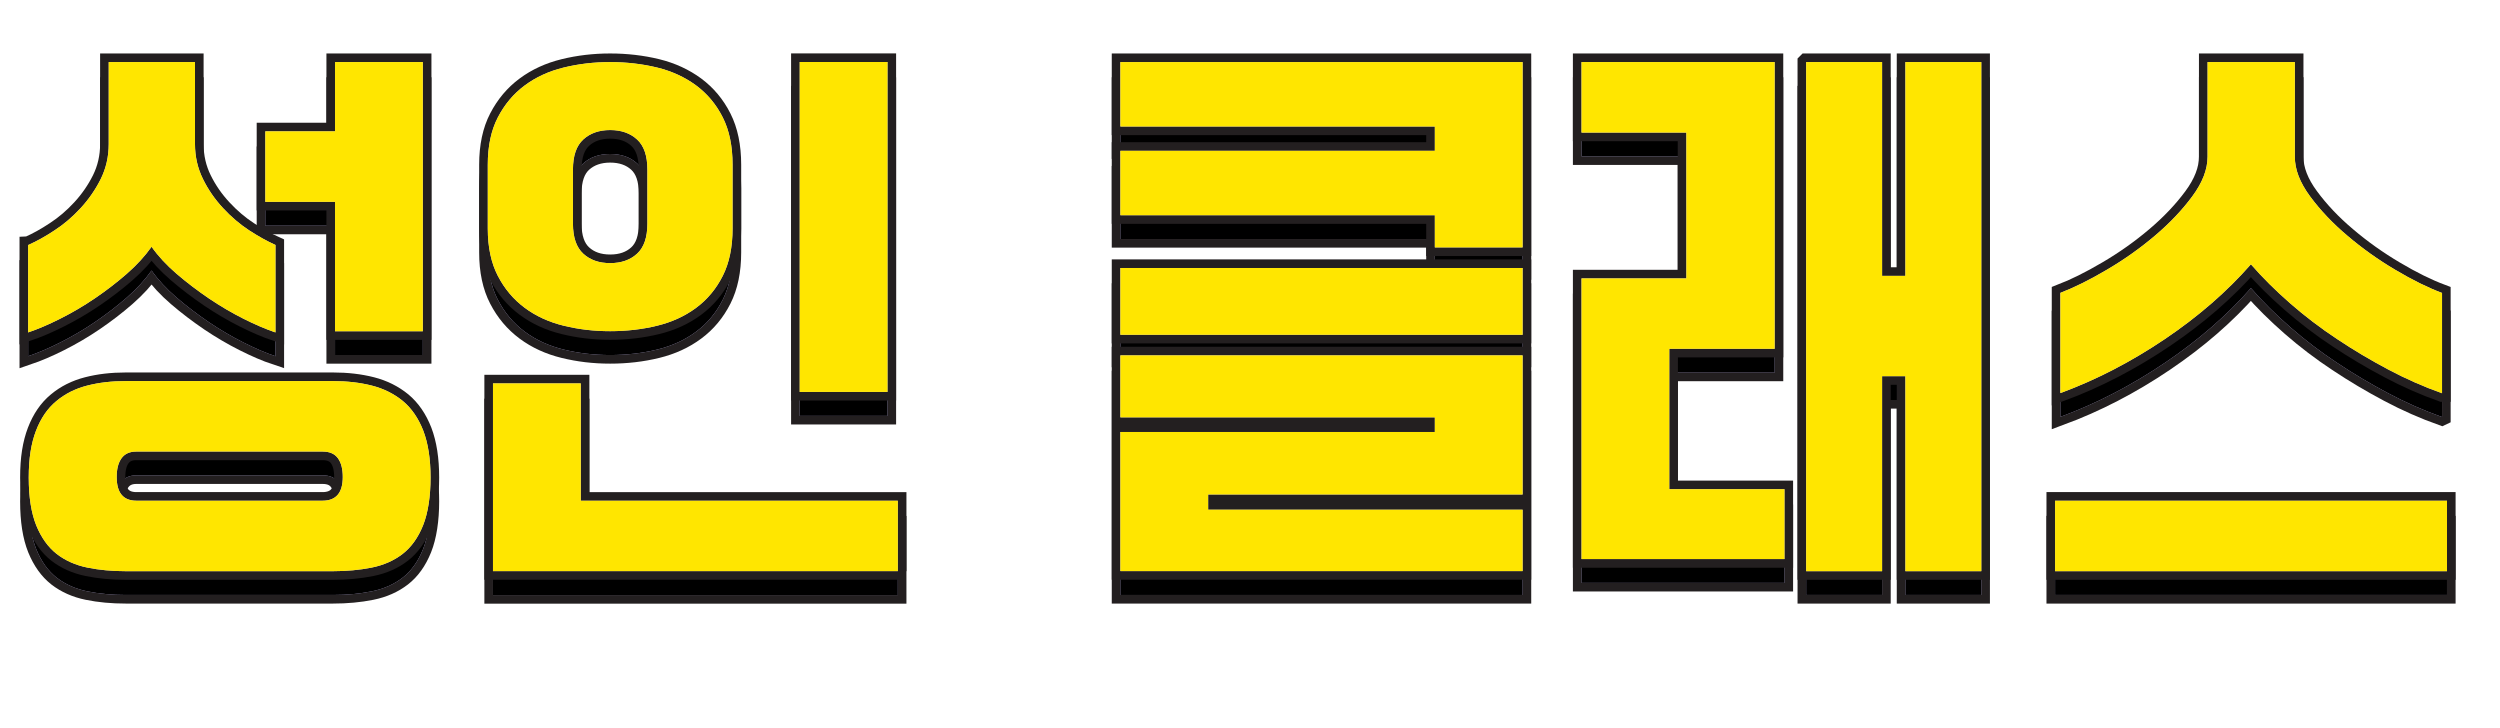 <svg xmlns="http://www.w3.org/2000/svg" id="Layer_2" data-name="Layer 2" viewBox="0 0 297.58 86.67"><defs><style>      .cls-1 {        fill: #ffe600;      }      .cls-2 {        fill: #d8ceff;      }      .cls-3 {        fill: none;        stroke: #231f20;        stroke-width: 2.05px;      }    </style></defs><g id="Layer_1-2" data-name="Layer 1"><g><g><path class="cls-3" d="m3.36,31.99c.98-.43,2.03-1.01,3.13-1.74,1.11-.72,2.14-1.6,3.1-2.64.96-1.04,1.76-2.19,2.4-3.47.63-1.28.95-2.66.95-4.16v-9.76h10.27v9.76c0,1.49.32,2.88.95,4.16.63,1.28,1.43,2.43,2.4,3.47.96,1.04,2,1.92,3.1,2.64,1.11.72,2.15,1.3,3.13,1.74v10.41c-1.15-.38-2.42-.93-3.81-1.63-1.39-.7-2.77-1.51-4.12-2.42-1.35-.92-2.63-1.89-3.84-2.93-1.21-1.04-2.2-2.11-2.98-3.22-.78,1.11-1.76,2.18-2.95,3.22-1.19,1.04-2.46,2.01-3.81,2.93-1.35.92-2.73,1.72-4.12,2.42-1.39.7-2.66,1.24-3.81,1.63v-10.41Zm11.62,38.83c-1.64,0-3.17-.14-4.58-.43s-2.63-.83-3.66-1.63c-1.02-.8-1.83-1.93-2.43-3.4-.59-1.47-.89-3.36-.89-5.68s.29-4.07.86-5.57c.57-1.49,1.38-2.68,2.43-3.54s2.26-1.48,3.66-1.84c1.39-.36,2.93-.54,4.61-.54h24.65c1.68,0,3.23.18,4.64.54,1.41.36,2.64.98,3.69,1.84s1.85,2.05,2.43,3.54c.57,1.5.86,3.35.86,5.57s-.3,4.21-.89,5.68c-.59,1.47-1.4,2.6-2.43,3.4-1.02.79-2.25,1.34-3.69,1.63-1.44.29-2.97.43-4.61.43H14.98Zm23.42-8.39c1.6,0,2.4-.94,2.4-2.82,0-.96-.19-1.71-.58-2.24-.39-.53-.99-.79-1.81-.79h-22.19c-.78,0-1.36.27-1.75.79-.39.53-.58,1.28-.58,2.24,0,1.88.78,2.82,2.34,2.82h22.19Zm-6.82-43.97h8.3v-8.24h10.45v32.04h-10.45v-15.4h-8.3v-8.39Z"></path><path class="cls-3" d="m87.2,30.04c0,2.22-.39,4.1-1.17,5.64-.78,1.54-1.83,2.81-3.17,3.8-1.33.99-2.88,1.7-4.64,2.13-1.76.43-3.63.65-5.59.65s-3.77-.22-5.53-.65c-1.76-.43-3.31-1.14-4.64-2.13-1.33-.99-2.4-2.25-3.2-3.8-.8-1.54-1.2-3.42-1.2-5.64v-7.59c0-2.22.4-4.1,1.2-5.64.8-1.54,1.86-2.81,3.2-3.8,1.33-.99,2.88-1.7,4.64-2.13,1.76-.44,3.6-.65,5.53-.65s3.83.22,5.59.65c1.76.43,3.31,1.14,4.64,2.13,1.33.99,2.39,2.25,3.17,3.8.78,1.54,1.17,3.42,1.17,5.64v7.59Zm19.67,40.79h-48.19v-22.35h10.45v13.96h37.74v8.39Zm-29.81-47.8c0-1.64-.41-2.83-1.23-3.58-.82-.75-1.89-1.12-3.2-1.12s-2.38.38-3.2,1.12c-.82.75-1.23,1.94-1.23,3.58v6.44c0,1.64.41,2.83,1.23,3.58.82.75,1.88,1.12,3.2,1.12s2.38-.37,3.2-1.12c.82-.75,1.23-1.94,1.23-3.58v-6.44Zm18.13-12.8h10.45v39.27h-10.45V10.22Z"></path><path class="cls-3" d="m133.36,10.22h47.88v22.06h-10.45v-3.83h-37.43v-7.67h37.43v-2.89h-37.43v-7.67Zm0,24.52h47.88v7.95h-47.88v-7.95Zm47.88,36.08h-47.88v-16.56h37.43v-1.73h-37.43v-7.38h47.88v16.56h-37.43v1.81h37.43v7.3Z"></path><path class="cls-3" d="m198.7,44.36v16.71h13.71v8.31h-24.16v-33.41h12.48v-17.36h-12.48v-8.39h22.99v34.13h-12.54Zm16.29-34.13h9.04v25.46h2.77V10.22h9.04v60.6h-9.04v-23.21h-2.77v23.21h-9.04V10.22Z"></path><path class="cls-3" d="m244.62,62.43h46.65v8.39h-46.65v-8.39Zm46.04-12.8c-2.17-.77-4.3-1.71-6.39-2.82s-4.12-2.31-6.08-3.62c-1.97-1.3-3.82-2.71-5.56-4.23-1.74-1.52-3.31-3.07-4.7-4.67-2.83,3.23-6.24,6.2-10.23,8.89-4,2.7-8.14,4.85-12.45,6.44v-11.93c1.64-.63,3.48-1.54,5.53-2.75,2.05-1.21,3.95-2.55,5.72-4.05,1.76-1.49,3.25-3.06,4.46-4.7,1.21-1.64,1.81-3.21,1.81-4.7v-11.28h10.39v11.28c0,1.5.6,3.06,1.81,4.7,1.21,1.64,2.69,3.21,4.46,4.7,1.76,1.5,3.66,2.85,5.69,4.05,2.03,1.21,3.88,2.12,5.56,2.75v11.93Z"></path></g><g><path class="cls-2" d="m3.36,31.99c.98-.43,2.03-1.01,3.13-1.74,1.11-.72,2.14-1.6,3.1-2.64.96-1.04,1.76-2.19,2.4-3.47.63-1.28.95-2.66.95-4.16v-9.76h10.27v9.76c0,1.49.32,2.88.95,4.16.63,1.28,1.43,2.43,2.4,3.47.96,1.04,2,1.92,3.1,2.64,1.11.72,2.15,1.3,3.13,1.74v10.41c-1.15-.38-2.42-.93-3.81-1.63-1.39-.7-2.77-1.51-4.12-2.42-1.35-.92-2.63-1.89-3.84-2.93-1.21-1.04-2.2-2.11-2.98-3.22-.78,1.11-1.76,2.18-2.95,3.22-1.19,1.04-2.46,2.01-3.81,2.93-1.35.92-2.73,1.72-4.12,2.42-1.39.7-2.66,1.24-3.81,1.63v-10.41Zm11.62,38.83c-1.64,0-3.17-.14-4.58-.43s-2.63-.83-3.66-1.63c-1.02-.8-1.83-1.93-2.43-3.4-.59-1.47-.89-3.36-.89-5.68s.29-4.07.86-5.57c.57-1.49,1.38-2.68,2.43-3.54s2.26-1.48,3.66-1.84c1.39-.36,2.93-.54,4.61-.54h24.65c1.68,0,3.23.18,4.64.54,1.41.36,2.64.98,3.69,1.84s1.85,2.05,2.43,3.54c.57,1.5.86,3.35.86,5.57s-.3,4.21-.89,5.68c-.59,1.47-1.4,2.6-2.43,3.4-1.02.79-2.25,1.34-3.69,1.63-1.44.29-2.97.43-4.61.43H14.98Zm23.42-8.39c1.6,0,2.4-.94,2.4-2.82,0-.96-.19-1.71-.58-2.24-.39-.53-.99-.79-1.81-.79h-22.19c-.78,0-1.36.27-1.75.79-.39.53-.58,1.28-.58,2.24,0,1.88.78,2.82,2.34,2.82h22.19Zm-6.82-43.97h8.3v-8.24h10.45v32.04h-10.45v-15.4h-8.3v-8.39Z"></path><path class="cls-2" d="m87.2,30.04c0,2.22-.39,4.1-1.17,5.64-.78,1.54-1.83,2.81-3.17,3.8-1.33.99-2.88,1.7-4.64,2.13-1.76.43-3.63.65-5.59.65s-3.77-.22-5.53-.65c-1.76-.43-3.31-1.14-4.64-2.13-1.33-.99-2.4-2.25-3.2-3.8-.8-1.54-1.2-3.42-1.2-5.64v-7.59c0-2.22.4-4.1,1.2-5.64.8-1.54,1.86-2.81,3.2-3.8,1.33-.99,2.88-1.7,4.64-2.13,1.76-.44,3.6-.65,5.53-.65s3.83.22,5.59.65c1.76.43,3.31,1.14,4.64,2.13,1.33.99,2.39,2.25,3.17,3.8.78,1.54,1.17,3.42,1.17,5.64v7.59Zm19.67,40.79h-48.19v-22.35h10.45v13.96h37.74v8.39Zm-29.81-47.8c0-1.64-.41-2.83-1.23-3.58-.82-.75-1.89-1.12-3.2-1.12s-2.38.38-3.2,1.12c-.82.75-1.23,1.94-1.23,3.58v6.44c0,1.64.41,2.83,1.23,3.58.82.75,1.88,1.12,3.2,1.12s2.38-.37,3.2-1.12c.82-.75,1.23-1.94,1.23-3.58v-6.44Zm18.13-12.8h10.45v39.27h-10.45V10.22Z"></path><path class="cls-2" d="m133.36,10.22h47.88v22.06h-10.45v-3.83h-37.43v-7.67h37.43v-2.89h-37.43v-7.67Zm0,24.52h47.88v7.95h-47.88v-7.95Zm47.88,36.08h-47.88v-16.56h37.43v-1.73h-37.43v-7.38h47.88v16.56h-37.43v1.81h37.43v7.3Z"></path><path class="cls-2" d="m198.7,44.36v16.71h13.71v8.31h-24.16v-33.41h12.48v-17.36h-12.48v-8.39h22.99v34.13h-12.54Zm16.29-34.13h9.04v25.46h2.77V10.22h9.04v60.6h-9.04v-23.21h-2.77v23.21h-9.04V10.22Z"></path><path class="cls-2" d="m244.62,62.43h46.65v8.39h-46.65v-8.39Zm46.04-12.8c-2.17-.77-4.3-1.71-6.39-2.82s-4.12-2.31-6.08-3.62c-1.97-1.3-3.82-2.71-5.56-4.23-1.74-1.52-3.31-3.07-4.7-4.67-2.83,3.23-6.24,6.2-10.23,8.89-4,2.7-8.14,4.85-12.45,6.44v-11.93c1.64-.63,3.48-1.54,5.53-2.75,2.05-1.21,3.95-2.55,5.72-4.05,1.76-1.49,3.25-3.06,4.46-4.7,1.21-1.64,1.81-3.21,1.81-4.7v-11.28h10.39v11.28c0,1.5.6,3.06,1.81,4.7,1.21,1.64,2.69,3.21,4.46,4.7,1.76,1.5,3.66,2.85,5.69,4.05,2.03,1.21,3.88,2.12,5.56,2.75v11.93Z"></path></g><g><path d="m3.36,31.99c.98-.43,2.03-1.01,3.13-1.74,1.11-.72,2.14-1.6,3.1-2.64.96-1.04,1.76-2.19,2.4-3.47.63-1.28.95-2.66.95-4.16v-9.76h10.27v9.76c0,1.49.32,2.88.95,4.16.63,1.28,1.43,2.43,2.4,3.47.96,1.04,2,1.92,3.1,2.64,1.11.72,2.15,1.3,3.13,1.74v10.41c-1.15-.38-2.42-.93-3.81-1.63-1.39-.7-2.77-1.51-4.12-2.42-1.35-.92-2.63-1.89-3.84-2.93-1.21-1.04-2.2-2.11-2.98-3.22-.78,1.11-1.76,2.18-2.95,3.22-1.19,1.04-2.46,2.01-3.81,2.93-1.35.92-2.73,1.72-4.12,2.42-1.39.7-2.66,1.24-3.81,1.63v-10.41Zm11.62,38.83c-1.64,0-3.17-.14-4.58-.43s-2.63-.83-3.66-1.63c-1.02-.8-1.83-1.93-2.43-3.4-.59-1.47-.89-3.36-.89-5.68s.29-4.07.86-5.57c.57-1.49,1.38-2.68,2.43-3.54s2.26-1.48,3.66-1.84c1.39-.36,2.93-.54,4.61-.54h24.65c1.68,0,3.23.18,4.64.54,1.41.36,2.64.98,3.69,1.84s1.85,2.05,2.43,3.54c.57,1.5.86,3.35.86,5.57s-.3,4.21-.89,5.68c-.59,1.47-1.4,2.6-2.43,3.4-1.02.79-2.25,1.34-3.69,1.63-1.44.29-2.97.43-4.61.43H14.98Zm23.42-8.39c1.6,0,2.4-.94,2.4-2.82,0-.96-.19-1.71-.58-2.24-.39-.53-.99-.79-1.81-.79h-22.19c-.78,0-1.36.27-1.75.79-.39.53-.58,1.28-.58,2.24,0,1.88.78,2.82,2.34,2.82h22.19Zm-6.82-43.97h8.3v-8.24h10.45v32.04h-10.45v-15.4h-8.3v-8.39Z"></path><path d="m87.2,30.04c0,2.22-.39,4.1-1.17,5.64-.78,1.54-1.83,2.81-3.17,3.8-1.33.99-2.88,1.7-4.64,2.13-1.76.43-3.63.65-5.59.65s-3.77-.22-5.53-.65c-1.76-.43-3.31-1.14-4.64-2.13-1.33-.99-2.4-2.25-3.2-3.8-.8-1.54-1.2-3.42-1.2-5.64v-7.59c0-2.22.4-4.1,1.2-5.64.8-1.54,1.86-2.81,3.2-3.8,1.33-.99,2.88-1.7,4.64-2.13,1.76-.44,3.6-.65,5.53-.65s3.83.22,5.59.65c1.76.43,3.31,1.14,4.64,2.13,1.33.99,2.39,2.25,3.17,3.8.78,1.54,1.17,3.42,1.17,5.64v7.59Zm19.67,40.79h-48.19v-22.35h10.45v13.96h37.74v8.39Zm-29.81-47.8c0-1.64-.41-2.83-1.23-3.58-.82-.75-1.89-1.12-3.2-1.12s-2.38.38-3.2,1.12c-.82.75-1.23,1.94-1.23,3.58v6.44c0,1.64.41,2.83,1.23,3.58.82.75,1.88,1.12,3.2,1.12s2.38-.37,3.2-1.12c.82-.75,1.23-1.94,1.23-3.58v-6.44Zm18.13-12.8h10.45v39.27h-10.45V10.22Z"></path><path d="m133.36,10.22h47.88v22.06h-10.45v-3.83h-37.43v-7.67h37.43v-2.89h-37.43v-7.67Zm0,24.52h47.88v7.95h-47.88v-7.95Zm47.88,36.08h-47.88v-16.56h37.43v-1.73h-37.43v-7.38h47.88v16.56h-37.43v1.81h37.43v7.3Z"></path><path d="m198.7,44.36v16.71h13.71v8.31h-24.16v-33.41h12.48v-17.36h-12.48v-8.39h22.99v34.13h-12.54Zm16.29-34.13h9.04v25.46h2.77V10.22h9.04v60.6h-9.04v-23.21h-2.77v23.21h-9.04V10.22Z"></path><path d="m244.62,62.43h46.65v8.39h-46.65v-8.39Zm46.04-12.8c-2.17-.77-4.3-1.71-6.39-2.82s-4.12-2.31-6.08-3.62c-1.97-1.3-3.82-2.71-5.56-4.23-1.74-1.52-3.31-3.07-4.7-4.67-2.83,3.23-6.24,6.2-10.23,8.89-4,2.7-8.14,4.85-12.45,6.44v-11.93c1.64-.63,3.48-1.54,5.53-2.75,2.05-1.21,3.95-2.55,5.72-4.05,1.76-1.49,3.25-3.06,4.46-4.7,1.21-1.64,1.81-3.21,1.81-4.7v-11.28h10.39v11.28c0,1.5.6,3.06,1.81,4.7,1.21,1.64,2.69,3.21,4.46,4.7,1.76,1.5,3.66,2.85,5.69,4.05,2.03,1.21,3.88,2.12,5.56,2.75v11.93Z"></path></g></g><g><g><path class="cls-3" d="m3.36,29.16c.98-.43,2.03-1.01,3.13-1.74,1.11-.72,2.14-1.6,3.1-2.64.96-1.04,1.76-2.19,2.4-3.47.63-1.28.95-2.66.95-4.16V7.39h10.27v9.76c0,1.5.32,2.88.95,4.16.63,1.28,1.43,2.43,2.4,3.47.96,1.04,2,1.92,3.1,2.64,1.11.72,2.15,1.3,3.13,1.74v10.41c-1.15-.39-2.42-.93-3.81-1.63-1.39-.7-2.77-1.51-4.12-2.42-1.35-.92-2.63-1.89-3.84-2.93-1.21-1.04-2.2-2.11-2.98-3.22-.78,1.11-1.76,2.18-2.95,3.22-1.19,1.04-2.46,2.01-3.81,2.93-1.35.92-2.73,1.72-4.12,2.42-1.39.7-2.66,1.24-3.81,1.63v-10.41Zm11.62,38.83c-1.64,0-3.17-.14-4.58-.43s-2.63-.83-3.66-1.63c-1.02-.8-1.83-1.93-2.43-3.4-.59-1.47-.89-3.36-.89-5.68s.29-4.07.86-5.57c.57-1.49,1.38-2.68,2.43-3.54,1.04-.87,2.26-1.48,3.66-1.84,1.39-.36,2.93-.54,4.61-.54h24.65c1.68,0,3.23.18,4.64.54,1.41.36,2.64.98,3.69,1.84,1.04.87,1.85,2.05,2.43,3.54.57,1.5.86,3.35.86,5.57s-.3,4.21-.89,5.68c-.59,1.47-1.4,2.6-2.43,3.4-1.02.79-2.25,1.34-3.69,1.63-1.44.29-2.97.43-4.61.43H14.98Zm23.42-8.39c1.6,0,2.4-.94,2.4-2.82,0-.96-.19-1.71-.58-2.24-.39-.53-.99-.79-1.81-.79h-22.19c-.78,0-1.36.26-1.75.79-.39.53-.58,1.28-.58,2.24,0,1.88.78,2.82,2.34,2.82h22.19Zm-6.82-43.97h8.3V7.39h10.45v32.04h-10.45v-15.4h-8.3v-8.39Z"></path><path class="cls-3" d="m87.2,27.2c0,2.22-.39,4.1-1.17,5.64-.78,1.54-1.83,2.81-3.17,3.8-1.33.99-2.88,1.7-4.64,2.13-1.76.43-3.63.65-5.59.65s-3.77-.22-5.53-.65c-1.76-.43-3.31-1.14-4.64-2.13-1.33-.99-2.4-2.25-3.2-3.8-.8-1.54-1.2-3.42-1.2-5.64v-7.59c0-2.22.4-4.1,1.2-5.64.8-1.54,1.86-2.81,3.2-3.8,1.33-.99,2.88-1.7,4.64-2.13,1.76-.43,3.6-.65,5.53-.65s3.83.22,5.59.65c1.76.43,3.31,1.15,4.64,2.13,1.33.99,2.39,2.25,3.17,3.8.78,1.54,1.17,3.42,1.17,5.64v7.59Zm19.67,40.78h-48.19v-22.34h10.45v13.96h37.74v8.39Zm-29.81-47.8c0-1.64-.41-2.83-1.23-3.58-.82-.75-1.89-1.12-3.2-1.12s-2.38.37-3.2,1.12c-.82.75-1.23,1.94-1.23,3.58v6.44c0,1.64.41,2.83,1.23,3.58.82.75,1.88,1.12,3.2,1.12s2.38-.37,3.2-1.12c.82-.75,1.23-1.94,1.23-3.58v-6.44Zm18.13-12.8h10.45v39.27h-10.45V7.39Z"></path><path class="cls-3" d="m133.36,7.39h47.88v22.06h-10.45v-3.83h-37.43v-7.67h37.43v-2.89h-37.43v-7.67Zm0,24.51h47.88v7.95h-47.88v-7.95Zm47.88,36.08h-47.88v-16.56h37.43v-1.74h-37.43v-7.38h47.88v16.56h-37.43v1.81h37.43v7.3Z"></path><path class="cls-3" d="m198.7,41.52v16.71h13.71v8.32h-24.16v-33.41h12.48V15.78h-12.48V7.39h22.99v34.13h-12.54Zm16.29-34.13h9.04v25.45h2.77V7.39h9.04v60.6h-9.04v-23.21h-2.77v23.21h-9.04V7.39Z"></path><path class="cls-3" d="m244.62,59.6h46.65v8.39h-46.65v-8.39Zm46.04-12.8c-2.17-.77-4.3-1.71-6.39-2.82-2.09-1.11-4.12-2.31-6.08-3.62-1.97-1.3-3.82-2.71-5.56-4.23-1.74-1.52-3.31-3.07-4.7-4.67-2.83,3.23-6.24,6.2-10.23,8.89-4,2.7-8.14,4.85-12.45,6.44v-11.93c1.64-.63,3.48-1.54,5.53-2.75,2.05-1.2,3.95-2.55,5.72-4.05,1.76-1.49,3.25-3.06,4.46-4.7,1.21-1.64,1.81-3.21,1.81-4.7V7.39h10.39v11.28c0,1.5.6,3.06,1.81,4.7,1.21,1.64,2.69,3.21,4.46,4.7,1.76,1.5,3.66,2.85,5.69,4.05,2.03,1.21,3.88,2.12,5.56,2.75v11.93Z"></path></g><g><path class="cls-2" d="m3.36,29.16c.98-.43,2.03-1.01,3.13-1.74,1.11-.72,2.14-1.6,3.1-2.64.96-1.04,1.76-2.19,2.4-3.47.63-1.28.95-2.66.95-4.16V7.39h10.27v9.76c0,1.5.32,2.88.95,4.16.63,1.28,1.43,2.43,2.4,3.47.96,1.04,2,1.92,3.1,2.64,1.11.72,2.15,1.3,3.13,1.74v10.41c-1.15-.39-2.42-.93-3.81-1.63-1.39-.7-2.77-1.51-4.12-2.42-1.35-.92-2.63-1.89-3.84-2.93-1.21-1.04-2.2-2.11-2.98-3.22-.78,1.11-1.76,2.18-2.95,3.22-1.19,1.04-2.46,2.01-3.81,2.93-1.35.92-2.73,1.72-4.12,2.42-1.39.7-2.66,1.24-3.81,1.63v-10.41Zm11.62,38.83c-1.64,0-3.17-.14-4.58-.43s-2.63-.83-3.66-1.63c-1.02-.8-1.83-1.93-2.43-3.4-.59-1.47-.89-3.36-.89-5.68s.29-4.07.86-5.57c.57-1.49,1.38-2.68,2.43-3.54,1.04-.87,2.26-1.48,3.66-1.84,1.39-.36,2.93-.54,4.61-.54h24.65c1.68,0,3.23.18,4.64.54,1.41.36,2.64.98,3.69,1.84,1.04.87,1.85,2.05,2.43,3.54.57,1.5.86,3.35.86,5.57s-.3,4.21-.89,5.68c-.59,1.47-1.4,2.6-2.43,3.4-1.02.79-2.25,1.34-3.69,1.63-1.44.29-2.97.43-4.61.43H14.98Zm23.42-8.39c1.6,0,2.4-.94,2.4-2.82,0-.96-.19-1.71-.58-2.24-.39-.53-.99-.79-1.81-.79h-22.19c-.78,0-1.36.26-1.75.79-.39.53-.58,1.28-.58,2.24,0,1.88.78,2.82,2.34,2.82h22.19Zm-6.82-43.97h8.3V7.39h10.45v32.04h-10.45v-15.4h-8.3v-8.39Z"></path><path class="cls-2" d="m87.2,27.2c0,2.22-.39,4.1-1.17,5.64-.78,1.54-1.83,2.81-3.17,3.8-1.33.99-2.88,1.7-4.64,2.13-1.76.43-3.63.65-5.59.65s-3.77-.22-5.53-.65c-1.76-.43-3.31-1.14-4.64-2.13-1.33-.99-2.4-2.25-3.2-3.8-.8-1.54-1.2-3.42-1.2-5.64v-7.59c0-2.22.4-4.1,1.2-5.64.8-1.54,1.86-2.81,3.2-3.8,1.33-.99,2.88-1.7,4.64-2.13,1.76-.43,3.6-.65,5.53-.65s3.83.22,5.59.65c1.76.43,3.31,1.15,4.64,2.13,1.33.99,2.39,2.25,3.17,3.8.78,1.54,1.17,3.42,1.17,5.64v7.59Zm19.67,40.78h-48.19v-22.34h10.45v13.96h37.74v8.39Zm-29.81-47.8c0-1.64-.41-2.83-1.23-3.58-.82-.75-1.89-1.12-3.2-1.12s-2.38.37-3.2,1.12c-.82.75-1.23,1.94-1.23,3.58v6.44c0,1.64.41,2.83,1.23,3.58.82.75,1.88,1.12,3.2,1.12s2.38-.37,3.2-1.12c.82-.75,1.23-1.94,1.23-3.58v-6.44Zm18.13-12.8h10.45v39.27h-10.45V7.39Z"></path><path class="cls-2" d="m133.36,7.39h47.88v22.06h-10.45v-3.83h-37.43v-7.67h37.43v-2.89h-37.43v-7.67Zm0,24.51h47.88v7.95h-47.88v-7.95Zm47.88,36.08h-47.88v-16.56h37.43v-1.74h-37.43v-7.38h47.88v16.56h-37.43v1.81h37.43v7.3Z"></path><path class="cls-2" d="m198.7,41.52v16.71h13.71v8.32h-24.16v-33.41h12.48V15.78h-12.48V7.39h22.99v34.13h-12.54Zm16.29-34.13h9.04v25.45h2.77V7.39h9.04v60.6h-9.04v-23.21h-2.77v23.21h-9.04V7.39Z"></path><path class="cls-2" d="m244.62,59.6h46.65v8.39h-46.65v-8.39Zm46.04-12.8c-2.17-.77-4.3-1.71-6.39-2.82-2.09-1.11-4.12-2.31-6.08-3.62-1.97-1.3-3.82-2.71-5.56-4.23-1.74-1.52-3.31-3.07-4.7-4.67-2.83,3.23-6.24,6.2-10.23,8.89-4,2.7-8.14,4.85-12.45,6.44v-11.93c1.64-.63,3.48-1.54,5.53-2.75,2.05-1.2,3.95-2.55,5.72-4.05,1.76-1.49,3.25-3.06,4.46-4.7,1.21-1.64,1.81-3.21,1.81-4.7V7.39h10.39v11.28c0,1.5.6,3.06,1.81,4.7,1.21,1.64,2.69,3.21,4.46,4.7,1.76,1.5,3.66,2.85,5.69,4.05,2.03,1.21,3.88,2.12,5.56,2.75v11.93Z"></path></g><g><path class="cls-1" d="m3.36,29.16c.98-.43,2.03-1.01,3.13-1.74,1.11-.72,2.14-1.6,3.1-2.64.96-1.04,1.76-2.19,2.4-3.47.63-1.28.95-2.66.95-4.16V7.39h10.27v9.76c0,1.5.32,2.88.95,4.16.63,1.28,1.43,2.43,2.4,3.47.96,1.04,2,1.92,3.1,2.64,1.11.72,2.15,1.3,3.13,1.74v10.41c-1.15-.39-2.42-.93-3.81-1.63-1.39-.7-2.77-1.51-4.12-2.42-1.35-.92-2.63-1.89-3.84-2.93-1.21-1.04-2.2-2.11-2.98-3.22-.78,1.11-1.76,2.18-2.95,3.22-1.19,1.04-2.46,2.01-3.81,2.93-1.35.92-2.73,1.72-4.12,2.42-1.39.7-2.66,1.24-3.81,1.63v-10.41Zm11.62,38.83c-1.64,0-3.17-.14-4.58-.43s-2.63-.83-3.66-1.63c-1.02-.8-1.83-1.93-2.43-3.4-.59-1.47-.89-3.36-.89-5.68s.29-4.07.86-5.57c.57-1.49,1.38-2.68,2.43-3.54,1.04-.87,2.26-1.48,3.66-1.84,1.39-.36,2.93-.54,4.61-.54h24.65c1.68,0,3.23.18,4.64.54,1.41.36,2.64.98,3.69,1.84,1.04.87,1.85,2.05,2.43,3.54.57,1.5.86,3.35.86,5.57s-.3,4.21-.89,5.68c-.59,1.47-1.4,2.6-2.43,3.4-1.02.79-2.25,1.34-3.69,1.63-1.44.29-2.97.43-4.61.43H14.98Zm23.42-8.39c1.6,0,2.4-.94,2.4-2.82,0-.96-.19-1.71-.58-2.24-.39-.53-.99-.79-1.81-.79h-22.19c-.78,0-1.36.26-1.75.79-.39.53-.58,1.28-.58,2.24,0,1.88.78,2.82,2.34,2.82h22.19Zm-6.82-43.97h8.3V7.39h10.45v32.04h-10.45v-15.4h-8.3v-8.39Z"></path><path class="cls-1" d="m87.2,27.2c0,2.22-.39,4.1-1.17,5.64-.78,1.54-1.83,2.81-3.17,3.8-1.33.99-2.88,1.7-4.64,2.13-1.76.43-3.63.65-5.59.65s-3.77-.22-5.53-.65c-1.76-.43-3.31-1.14-4.64-2.13-1.33-.99-2.4-2.25-3.2-3.8-.8-1.54-1.2-3.42-1.2-5.64v-7.59c0-2.22.4-4.1,1.2-5.64.8-1.54,1.86-2.81,3.2-3.8,1.33-.99,2.88-1.7,4.64-2.13,1.76-.43,3.6-.65,5.53-.65s3.83.22,5.59.65c1.76.43,3.31,1.15,4.64,2.13,1.33.99,2.39,2.25,3.17,3.8.78,1.54,1.17,3.42,1.17,5.64v7.59Zm19.67,40.78h-48.19v-22.34h10.45v13.96h37.74v8.39Zm-29.81-47.8c0-1.64-.41-2.83-1.23-3.58-.82-.75-1.89-1.12-3.2-1.12s-2.38.37-3.2,1.12c-.82.75-1.23,1.94-1.23,3.58v6.44c0,1.64.41,2.83,1.23,3.58.82.75,1.88,1.12,3.2,1.12s2.38-.37,3.2-1.12c.82-.75,1.23-1.94,1.23-3.58v-6.44Zm18.13-12.8h10.45v39.27h-10.45V7.39Z"></path><path class="cls-1" d="m133.36,7.39h47.88v22.06h-10.45v-3.83h-37.43v-7.67h37.43v-2.89h-37.43v-7.67Zm0,24.51h47.88v7.95h-47.88v-7.95Zm47.88,36.08h-47.88v-16.56h37.43v-1.74h-37.43v-7.38h47.88v16.56h-37.43v1.81h37.43v7.3Z"></path><path class="cls-1" d="m198.7,41.52v16.71h13.71v8.32h-24.16v-33.41h12.48V15.78h-12.48V7.39h22.99v34.13h-12.54Zm16.29-34.13h9.04v25.45h2.77V7.39h9.04v60.6h-9.04v-23.21h-2.77v23.21h-9.04V7.39Z"></path><path class="cls-1" d="m244.62,59.6h46.65v8.39h-46.65v-8.39Zm46.04-12.8c-2.17-.77-4.3-1.71-6.39-2.82-2.09-1.11-4.12-2.31-6.08-3.62-1.97-1.3-3.82-2.71-5.56-4.23-1.74-1.52-3.31-3.07-4.7-4.67-2.83,3.23-6.24,6.2-10.23,8.89-4,2.7-8.14,4.85-12.45,6.44v-11.93c1.64-.63,3.48-1.54,5.53-2.75,2.05-1.2,3.95-2.55,5.72-4.05,1.76-1.49,3.25-3.06,4.46-4.7,1.21-1.64,1.81-3.21,1.81-4.7V7.39h10.39v11.28c0,1.5.6,3.06,1.81,4.7,1.21,1.64,2.69,3.21,4.46,4.7,1.76,1.5,3.66,2.85,5.69,4.05,2.03,1.21,3.88,2.12,5.56,2.75v11.93Z"></path></g></g></g></svg>